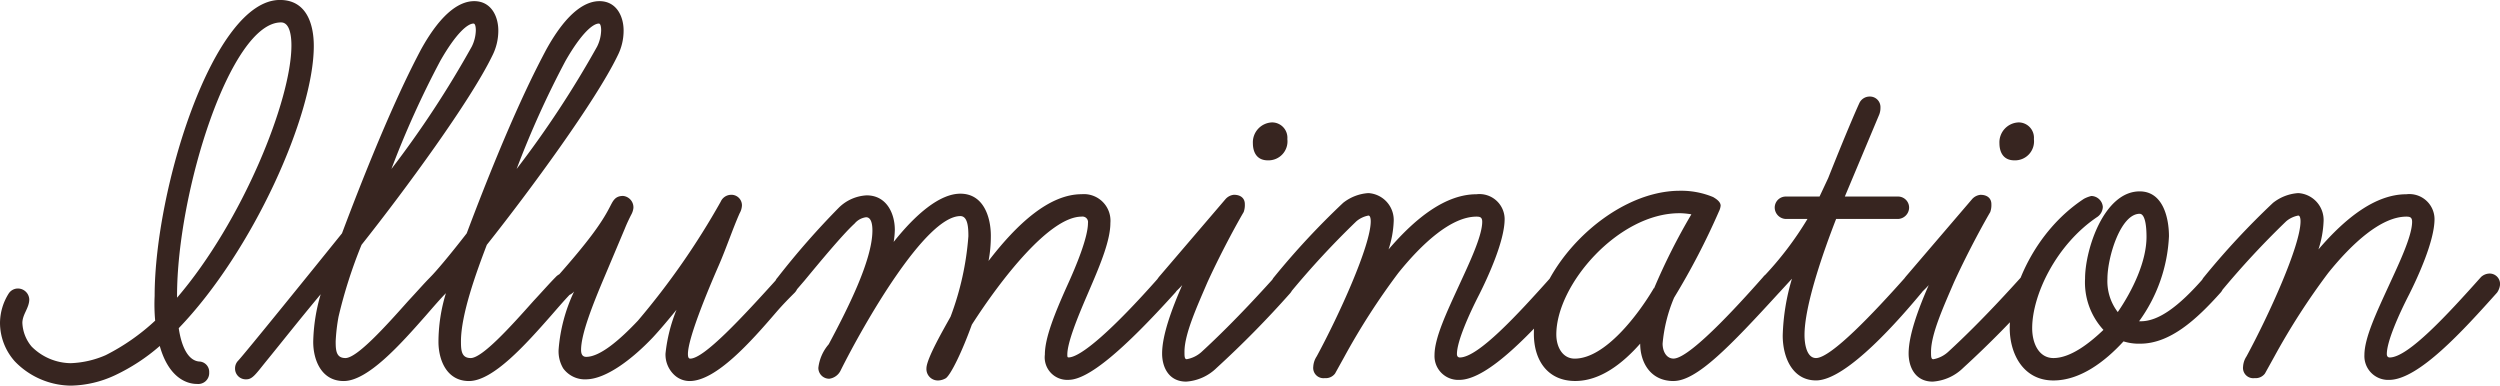 <svg xmlns="http://www.w3.org/2000/svg" width="243.6" height="37.576" viewBox="0 0 243.6 37.576">
  <path id="パス_56025" data-name="パス 56025" d="M3.248,1.232A10.576,10.576,0,0,0,7.56.224a18.87,18.87,0,0,0,4.368-2.856c.784,2.8,2.352,3.7,3.64,3.7a1.067,1.067,0,0,0,1.176-1.12A1.013,1.013,0,0,0,15.736-1.12c-1.008-.112-1.68-1.344-1.96-3.248,7.224-7.5,13.16-20.776,13.16-27.5,0-2.072-.672-4.48-3.3-4.48-6.5,0-12.208,18.48-12.208,28.84A17.681,17.681,0,0,0,11.48-5.1a20.91,20.91,0,0,1-4.816,3.36,9.319,9.319,0,0,1-3.416.784A5.466,5.466,0,0,1-.56-2.576a3.83,3.83,0,0,1-.9-2.3c0-.84.672-1.456.672-2.3A1.113,1.113,0,0,0-1.9-8.232a1.076,1.076,0,0,0-.9.5,5.442,5.442,0,0,0-.84,2.856A5.644,5.644,0,0,0-2.184-1.12,7.691,7.691,0,0,0,3.248,1.232Zm20.5-35.392c.84,0,1.008,1.288,1.008,2.24,0,5.32-4.76,17.136-11.144,24.584V-7.5C13.608-17.64,18.816-34.16,23.744-34.16ZM29.848.784C32.2.784,35.392-2.8,37.856-5.6c.784-.9,1.456-1.68,2.016-2.24a1.258,1.258,0,0,0,.336-.784,1.071,1.071,0,0,0-1.064-1.12,1.191,1.191,0,0,0-.84.392C37.688-8.736,36.96-7.9,36.12-7c-2.24,2.52-4.984,5.544-6.1,5.544-.9,0-.952-.728-.952-1.624a17.629,17.629,0,0,1,.28-2.408,46.886,46.886,0,0,1,2.24-7c4.312-5.432,10.584-14,12.712-18.368a5.385,5.385,0,0,0,.616-2.52c0-1.344-.672-2.856-2.352-2.856-1.176,0-3.024.784-5.208,4.76-.728,1.4-3.248,6.1-7.672,17.864C27.16-10.472,20.048-1.68,19.544-1.176a1.065,1.065,0,0,0-.28.728A1.044,1.044,0,0,0,20.384.616c.56,0,.9-.5,1.848-1.68,1.736-2.128,3.136-3.92,5.376-6.608a17.554,17.554,0,0,0-.728,4.648C26.88-1.288,27.664.784,29.848.784ZM42.5-34.048c.168,0,.224.336.224.672a3.772,3.772,0,0,1-.392,1.568A97.619,97.619,0,0,1,34.5-19.88a90.743,90.743,0,0,1,4.76-10.528C40.824-33.152,41.944-34.048,42.5-34.048ZM42.056.784C44.408.784,47.6-2.8,50.064-5.6c.784-.9,1.456-1.68,2.016-2.24a1.258,1.258,0,0,0,.336-.784,1.071,1.071,0,0,0-1.064-1.12,1.191,1.191,0,0,0-.84.392C49.9-8.736,49.168-7.9,48.328-7c-2.24,2.52-4.984,5.544-6.1,5.544-.9,0-.952-.728-.952-1.624,0-2.632,1.512-6.776,2.52-9.408,4.312-5.432,10.584-14,12.712-18.368a5.385,5.385,0,0,0,.616-2.52c0-1.344-.672-2.856-2.352-2.856-1.176,0-3.024.784-5.208,4.76-.728,1.4-3.3,6.1-7.728,17.864C40.1-11.368,38.808-9.856,38.3-9.352a1.065,1.065,0,0,0-.28.728,1.077,1.077,0,0,0,1.12,1.064.978.978,0,0,0,.672-.224,16.294,16.294,0,0,0-.728,4.76C39.088-1.288,39.872.784,42.056.784ZM54.712-34.048c.168,0,.224.336.224.672a3.772,3.772,0,0,1-.392,1.568A97.619,97.619,0,0,1,46.7-19.88a90.743,90.743,0,0,1,4.76-10.528C53.032-33.152,54.152-34.048,54.712-34.048ZM63.56.784c2.576,0,5.992-3.864,8.4-6.664.672-.784,1.344-1.456,1.848-1.96a1.258,1.258,0,0,0,.336-.784,1.154,1.154,0,0,0-1.12-1.064,1.106,1.106,0,0,0-.784.336C68.656-5.376,64.96-1.4,63.616-1.4c-.168,0-.224-.168-.224-.448,0-1.512,1.848-5.992,3.024-8.68.728-1.68,1.344-3.528,2.016-5.04a1.686,1.686,0,0,0,.224-.784,1.027,1.027,0,0,0-1.12-1.008,1.119,1.119,0,0,0-.952.672A73.5,73.5,0,0,1,58.52-5.1c-1.792,1.9-3.7,3.528-5.04,3.528q-.5,0-.5-.672c0-1.512,1.064-4.256,2.3-7.168l1.96-4.648c.224-.56.448-1.008.616-1.344a1.759,1.759,0,0,0,.224-.672,1.117,1.117,0,0,0-1.008-1.176c-.84,0-1.008.56-1.344,1.176-.784,1.512-2.072,3.3-5.1,6.72a1.407,1.407,0,0,0-.336.784A1,1,0,0,0,51.352-7.5a1.259,1.259,0,0,0,.952-.448A16.038,16.038,0,0,0,50.792-2.3,3.24,3.24,0,0,0,51.24-.448a2.622,2.622,0,0,0,2.3,1.064c1.9-.056,4.424-1.96,6.44-4.088.728-.784,1.568-1.792,2.3-2.688A15.611,15.611,0,0,0,61.208-1.9,2.712,2.712,0,0,0,62.1.224,2.175,2.175,0,0,0,63.56.784ZM87.808.728A1.588,1.588,0,0,0,88.536.5c.5-.392,1.568-2.576,2.52-5.208,2.8-4.368,7.56-10.528,10.7-10.528a.537.537,0,0,1,.616.616c0,1.4-1.12,4.144-2.072,6.216-1.176,2.632-2.128,4.984-2.128,6.608a2.193,2.193,0,0,0,2.3,2.464c1.9,0,5.264-2.8,10.416-8.512a1.416,1.416,0,0,0,.336-.84.972.972,0,0,0-1.064-1.064,1.191,1.191,0,0,0-.84.392c-4.592,5.208-7.672,7.84-8.848,7.84-.112,0-.112-.112-.112-.28,0-1.176,1.008-3.64,1.9-5.712l.336-.784c1.064-2.464,1.96-4.7,1.96-6.328a2.588,2.588,0,0,0-2.8-2.8c-3.136,0-6.272,2.856-9.072,6.5a12.993,12.993,0,0,0,.224-2.464c0-1.736-.672-4.088-2.968-4.088-2.016,0-4.368,2.016-6.5,4.7a8.355,8.355,0,0,0,.112-1.176c0-1.568-.784-3.36-2.744-3.36a4.156,4.156,0,0,0-2.688,1.176A77.667,77.667,0,0,0,72.128-9.3a1.015,1.015,0,0,0-.28.784,1.113,1.113,0,0,0,1.12,1.064.98.98,0,0,0,.784-.392L74.76-9.016c1.344-1.624,3.7-4.48,4.872-5.544a1.749,1.749,0,0,1,1.12-.616c.5,0,.616.672.616,1.288,0,2.912-2.464,7.728-4.256,11.088A4.256,4.256,0,0,0,76.1-.5,1.057,1.057,0,0,0,77.168.56a1.447,1.447,0,0,0,1.12-.84c2.24-4.48,8.232-15.008,11.648-15.008.728,0,.784,1.12.784,1.96a28.094,28.094,0,0,1-1.736,7.84c-.616,1.12-2.352,4.088-2.352,5.04A1.115,1.115,0,0,0,87.808.728ZM111.944.84A4.689,4.689,0,0,0,114.912-.5a97.087,97.087,0,0,0,7.168-7.28,1.9,1.9,0,0,0,.392-.84,1.057,1.057,0,0,0-1.064-1.064,1.14,1.14,0,0,0-.84.336c-.672.728-3.752,4.2-7.112,7.28A2.9,2.9,0,0,1,112-1.344c-.224,0-.224-.28-.224-.728,0-1.736,1.232-4.424,2.24-6.776,1.512-3.3,3.192-6.272,3.528-6.832a2.041,2.041,0,0,0,.112-.784c0-.5-.336-.9-1.064-.9a1.254,1.254,0,0,0-.84.448L109.424-9.52c-.392.448-.392.56-.392.9A1.15,1.15,0,0,0,110.1-7.5a.986.986,0,0,0,.728-.336,8.744,8.744,0,0,0,.728-.728c-1.008,2.3-1.96,4.872-1.96,6.664C109.592-.616,110.208.84,111.944.84ZM121.8-22.792a1.494,1.494,0,0,0-1.512-1.624A1.942,1.942,0,0,0,118.44-22.4c0,.9.392,1.68,1.456,1.68A1.851,1.851,0,0,0,121.8-22.792ZM125.44.5a1.131,1.131,0,0,0,1.008-.448l.9-1.624a67.155,67.155,0,0,1,5.264-8.176c2.3-2.856,5.152-5.488,7.616-5.488.336,0,.56.056.56.5,0,1.4-1.288,4.088-2.24,6.16-1.232,2.688-2.408,5.152-2.408,6.832A2.314,2.314,0,0,0,138.544.672c2.856,0,7.224-4.816,10.528-8.512a1.65,1.65,0,0,0,.28-.728,1.014,1.014,0,0,0-1.064-1.12,1.258,1.258,0,0,0-.784.336c-3.248,3.64-7.112,7.84-8.9,7.84-.168,0-.28-.112-.28-.336,0-1.232,1.176-3.864,2.184-5.824.784-1.568,2.464-5.152,2.464-7.336a2.452,2.452,0,0,0-2.744-2.408c-2.968,0-5.88,2.24-8.568,5.376a9.923,9.923,0,0,0,.5-2.688,2.628,2.628,0,0,0-2.464-2.8,4.418,4.418,0,0,0-2.464.952,74.983,74.983,0,0,0-6.72,7.224,1.407,1.407,0,0,0-.336.784A1.113,1.113,0,0,0,121.3-7.5a1.082,1.082,0,0,0,.84-.392,82.923,82.923,0,0,1,6.384-6.888,2.546,2.546,0,0,1,1.176-.56c.168,0,.224.28.224.56,0,2.352-3.08,9.128-5.264,13.16a2.03,2.03,0,0,0-.336,1.008A1,1,0,0,0,125.44.5Zm33.992.28c2.24,0,5.432-3.3,10.3-8.624a1.407,1.407,0,0,0,.336-.784,1.15,1.15,0,0,0-1.064-1.12.95.95,0,0,0-.84.392c-1.344,1.512-7,7.952-8.736,7.952-.672,0-1.064-.672-1.064-1.456a14.748,14.748,0,0,1,1.12-4.48,69.9,69.9,0,0,0,4.368-8.4,1.643,1.643,0,0,0,.168-.56c0-.392-.448-.672-.728-.84a8.076,8.076,0,0,0-3.248-.616c-6.832,0-14.224,7.616-14.224,13.944,0,2.576,1.344,4.592,4.032,4.592,2.464,0,4.648-1.736,6.328-3.64C156.184-1.008,157.192.784,159.432.784Zm.56-16.352a7.622,7.622,0,0,1,1.176.112,60.86,60.86,0,0,0-3.64,7.224v-.056C156.016-5.712,152.768-1.4,149.8-1.4c-1.176,0-1.792-1.12-1.792-2.352C148.008-8.624,154.056-15.568,159.992-15.568Zm8.96,8.064a1.106,1.106,0,0,0,.784-.336l1.232-1.344a21.209,21.209,0,0,0-.9,5.544c0,2.128.952,4.368,3.248,4.368,3.024,0,8.344-6.216,10.3-8.568a1.407,1.407,0,0,0,.336-.784,1.154,1.154,0,0,0-1.12-1.064,1.106,1.106,0,0,0-.784.336c-3.136,3.528-7.28,7.9-8.736,7.9-.9,0-1.12-1.344-1.12-2.24,0-2.856,1.792-8.008,3.08-11.312h5.992a1.123,1.123,0,0,0,1.12-1.12,1.077,1.077,0,0,0-1.12-1.064H176.12l3.36-8.008a1.807,1.807,0,0,0,.112-.672,1.026,1.026,0,0,0-1.064-1.064,1.106,1.106,0,0,0-1.008.672s-.84,1.792-3.024,7.28l-.84,1.792h-3.248a1.077,1.077,0,0,0-1.12,1.064,1.123,1.123,0,0,0,1.12,1.12h2.072a32.29,32.29,0,0,1-4.312,5.656,1.106,1.106,0,0,0-.336.784A1.077,1.077,0,0,0,168.952-7.5ZM184.688.84A4.689,4.689,0,0,0,187.656-.5a97.084,97.084,0,0,0,7.168-7.28,1.9,1.9,0,0,0,.392-.84,1.057,1.057,0,0,0-1.064-1.064,1.14,1.14,0,0,0-.84.336c-.672.728-3.752,4.2-7.112,7.28a2.9,2.9,0,0,1-1.456.728c-.224,0-.224-.28-.224-.728,0-1.736,1.232-4.424,2.24-6.776,1.512-3.3,3.192-6.272,3.528-6.832a2.041,2.041,0,0,0,.112-.784c0-.5-.336-.9-1.064-.9a1.254,1.254,0,0,0-.84.448L182.168-9.52c-.392.448-.392.56-.392.9A1.15,1.15,0,0,0,182.84-7.5a.986.986,0,0,0,.728-.336,8.745,8.745,0,0,0,.728-.728c-1.008,2.3-1.96,4.872-1.96,6.664C182.336-.616,182.952.84,184.688.84Zm9.856-23.632a1.494,1.494,0,0,0-1.512-1.624,1.942,1.942,0,0,0-1.848,2.016c0,.9.392,1.68,1.456,1.68A1.851,1.851,0,0,0,194.544-22.792Zm1.9,23.52c2.576,0,4.984-1.792,6.832-3.808a4.956,4.956,0,0,0,1.624.224c2.912,0,5.488-2.352,7.84-4.984a1.065,1.065,0,0,0,.28-.728,1.025,1.025,0,0,0-1.008-1.12,1.235,1.235,0,0,0-.84.336C208.6-6.384,206.64-5.04,204.96-5.04h-.168a15.269,15.269,0,0,0,2.912-8.288c0-1.624-.5-4.368-2.856-4.368-3.472,0-5.32,5.656-5.32,8.512A6.831,6.831,0,0,0,201.32-4.2c-1.232,1.176-3.136,2.744-4.872,2.744-1.4,0-2.072-1.4-2.072-2.912,0-3.248,2.352-8.176,6.384-10.864a1.251,1.251,0,0,0,.5-.952,1.154,1.154,0,0,0-1.12-1.064,3.1,3.1,0,0,0-.728.28c-4.76,3.136-7.224,8.792-7.224,12.6C192.192-1.9,193.48.728,196.448.728Zm8.4-16.24c.616,0,.672,1.568.672,2.24,0,2.408-1.344,5.208-2.8,7.336a4.942,4.942,0,0,1-1.008-3.248C201.712-11.312,203-15.512,204.848-15.512ZM216.048.5a1.131,1.131,0,0,0,1.008-.448l.9-1.624a67.155,67.155,0,0,1,5.264-8.176c2.3-2.856,5.152-5.488,7.616-5.488.336,0,.56.056.56.5,0,1.4-1.288,4.088-2.24,6.16-1.232,2.688-2.408,5.152-2.408,6.832A2.314,2.314,0,0,0,229.152.672c2.856,0,7.224-4.816,10.528-8.512a1.65,1.65,0,0,0,.28-.728,1.014,1.014,0,0,0-1.064-1.12,1.258,1.258,0,0,0-.784.336c-3.248,3.64-7.112,7.84-8.9,7.84-.168,0-.28-.112-.28-.336,0-1.232,1.176-3.864,2.184-5.824.784-1.568,2.464-5.152,2.464-7.336a2.452,2.452,0,0,0-2.744-2.408c-2.968,0-5.88,2.24-8.568,5.376a9.923,9.923,0,0,0,.5-2.688,2.628,2.628,0,0,0-2.464-2.8,4.418,4.418,0,0,0-2.464.952,74.98,74.98,0,0,0-6.72,7.224,1.407,1.407,0,0,0-.336.784A1.113,1.113,0,0,0,211.9-7.5a1.082,1.082,0,0,0,.84-.392,82.923,82.923,0,0,1,6.384-6.888,2.546,2.546,0,0,1,1.176-.56c.168,0,.224.28.224.56,0,2.352-3.08,9.128-5.264,13.16a2.03,2.03,0,0,0-.336,1.008A1,1,0,0,0,216.048.5Z" transform="translate(3.64 36.344)" fill="#372520"/>
</svg>
